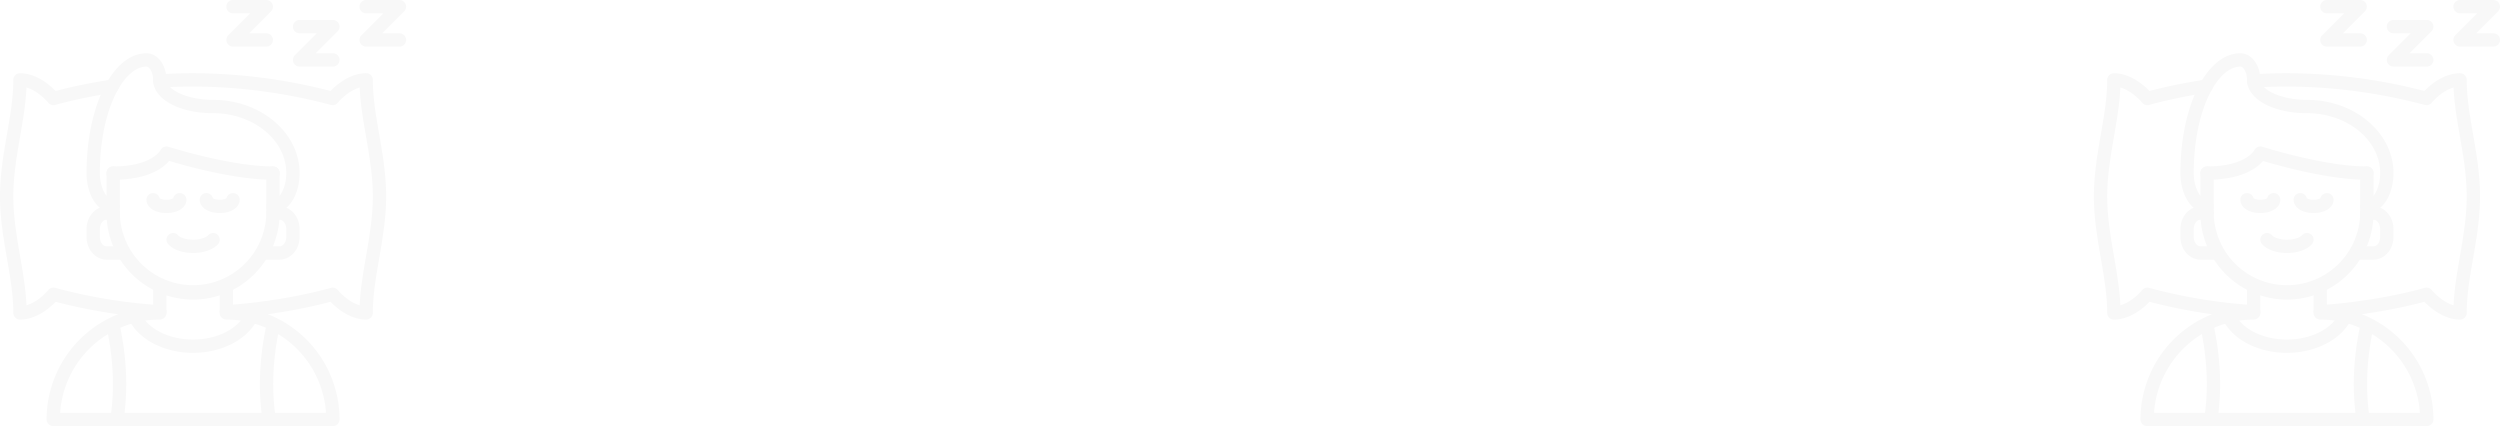 <svg xmlns="http://www.w3.org/2000/svg" width="1228.807" height="209.433" viewBox="0 0 1228.807 209.433">
  <g id="Group_27766" data-name="Group 27766" transform="translate(-348.193 -1001.067)">
    <g id="sleeping_4_" data-name="sleeping (4)" transform="translate(1374.386 1001.067)" opacity="0.03">
      <path id="Path_4939" data-name="Path 4939" d="M53.556,66.632c-13.25,0-25.256-5.763-30.593-14.68a3.273,3.273,0,1,1,5.619-3.361c4.176,6.986,13.979,11.5,24.975,11.5S74.365,55.571,78.6,48.575a3.274,3.274,0,1,1,5.6,3.393c-5.4,8.911-17.429,14.663-30.646,14.663Z" transform="translate(44.309 106.802)"/>
      <path id="Path_4940" data-name="Path 4940" d="M46.621,100.361a3.276,3.276,0,0,1-3.23-2.768c-2.294-14.657-1.669-30.469,1.865-47a3.273,3.273,0,0,1,6.4,1.368c-3.361,15.747-3.969,30.76-1.8,44.625a3.277,3.277,0,0,1-2.729,3.74,3.342,3.342,0,0,1-.507.039Z" transform="translate(88.709 109.069)"/>
      <path id="Path_4941" data-name="Path 4941" d="M24.107,100.364a3.311,3.311,0,0,1-.507-.039,3.277,3.277,0,0,1-2.729-3.74c2.173-13.862,1.567-28.875-1.8-44.625a3.273,3.273,0,1,1,6.4-1.368c3.534,16.535,4.159,32.347,1.865,47a3.276,3.276,0,0,1-3.23,2.768Z" transform="translate(36.359 109.066)"/>
      <path id="Path_4942" data-name="Path 4942" d="M150.711,113.992H13.272A3.269,3.269,0,0,1,10,110.719,55.7,55.7,0,0,1,62.358,55.184V45.272a3.272,3.272,0,0,1,6.545,0V58.362a3.269,3.269,0,0,1-3.272,3.272,49.15,49.15,0,0,0-48.977,45.813H147.331A49.15,49.15,0,0,0,98.353,61.634a3.269,3.269,0,0,1-3.272-3.272V45.272a3.272,3.272,0,1,1,6.545,0v9.912a55.7,55.7,0,0,1,52.358,55.535A3.269,3.269,0,0,1,150.711,113.992Z" transform="translate(15.906 95.439)"/>
      <path id="Path_4943" data-name="Path 4943" d="M51.8,57.176H45.272a3.272,3.272,0,0,1,0-6.545H51.8c1.783,0,3.289-2.1,3.289-4.581V42.127c0-2.484-1.505-4.581-3.289-4.581H48.519a3.272,3.272,0,1,1,0-6.545H51.8c5.422,0,9.833,4.99,9.833,11.126v3.924C61.634,52.186,57.223,57.176,51.8,57.176Z" transform="translate(88.621 70.445)"/>
      <path id="Path_4944" data-name="Path 4944" d="M32.362,57.176H25.833c-5.422,0-9.833-4.99-9.833-11.126V42.127C16,35.991,20.411,31,25.833,31h3.282a3.272,3.272,0,1,1,0,6.545H25.833c-1.783,0-3.289,2.1-3.289,4.581v3.924c0,2.484,1.505,4.581,3.289,4.581h6.528a3.272,3.272,0,1,1,0,6.545Z" transform="translate(29.54 70.445)"/>
      <path id="Path_4945" data-name="Path 4945" d="M107.626,86.536a3.272,3.272,0,0,1,0-6.545c3.089,0,6.545-5.6,6.545-13.089,0-16.241-16.149-29.451-36-29.451-16.79,0-29.451-7.032-29.451-16.362,0-4-1.937-6.545-3.272-6.545-11.064,0-22.906,21.041-22.906,52.358,0,7.49,3.456,13.089,6.545,13.089a3.272,3.272,0,0,1,0,6.545C21.75,86.536,16,77.91,16,66.9,16,33.871,28.936,8,45.451,8c5.507,0,9.817,5.75,9.817,13.089,0,4.634,9.794,9.817,22.906,9.817,23.456,0,42.54,16.149,42.54,36C120.715,77.91,114.966,86.536,107.626,86.536Z" transform="translate(29.54 18.179)"/>
      <path id="Path_4946" data-name="Path 4946" d="M34.817,38.817C29.13,38.817,25,36.065,25,32.272a3.274,3.274,0,0,1,6.469-.71,6.9,6.9,0,0,0,3.348.71,6.9,6.9,0,0,0,3.348-.71,3.274,3.274,0,0,1,6.469.71C44.634,36.065,40.5,38.817,34.817,38.817Z" transform="translate(49.992 65.898)"/>
      <path id="Path_4947" data-name="Path 4947" d="M42.817,38.817C37.13,38.817,33,36.065,33,32.272a3.274,3.274,0,0,1,6.469-.71,6.9,6.9,0,0,0,3.348.71,6.9,6.9,0,0,0,3.348-.71,3.274,3.274,0,0,1,6.469.71C52.634,36.065,48.5,38.817,42.817,38.817Z" transform="translate(68.17 65.898)"/>
      <path id="Path_4948" data-name="Path 4948" d="M12.817,132.077A3.269,3.269,0,0,1,9.545,128.8c0-8.652-1.505-17.386-3.1-26.64C4.751,92.35,3,82.2,3,71.538S4.751,50.726,6.443,40.913c1.6-9.251,3.1-17.988,3.1-26.64A3.269,3.269,0,0,1,12.817,11c8.047,0,14.683,5.8,17.53,8.737,3.073-.831,9.536-2.461,18.427-4.1,2.765-.5,5.75-1.031,8.963-1.5a3.275,3.275,0,0,1,.933,6.483c-3.132.452-6.041.969-8.718,1.453C37.9,24.3,30.285,26.547,30.21,26.57a3.275,3.275,0,0,1-3.482-1.086c-.052-.062-4.755-5.789-10.72-7.474-.34,7.929-1.7,15.773-3.112,24.016C11.25,51.567,9.548,61.44,9.548,71.542s1.7,19.974,3.348,29.517c1.42,8.24,2.775,16.084,3.112,24.009a20.033,20.033,0,0,0,6.463-3.433,27.983,27.983,0,0,0,4.261-4.038,3.264,3.264,0,0,1,3.485-1.083,261.023,261.023,0,0,0,51.536,8.475,3.273,3.273,0,1,1-.425,6.532,271.252,271.252,0,0,1-50.977-8.171,35.729,35.729,0,0,1-3.888,3.475c-4.467,3.443-9.185,5.259-13.642,5.259Z" transform="translate(0 24.996)"/>
      <path id="Path_4949" data-name="Path 4949" d="M130.694,132.084c-8.047,0-14.683-5.8-17.53-8.737-3.073.831-9.536,2.461-18.427,4.1a283.887,283.887,0,0,1-32.547,4.074,3.311,3.311,0,0,1-3.479-3.053,3.271,3.271,0,0,1,3.053-3.479,275.849,275.849,0,0,0,31.788-3.979c12.059-2.225,19.677-4.473,19.752-4.5a3.266,3.266,0,0,1,3.482,1.086c.052.062,4.755,5.789,10.72,7.474.34-7.929,1.7-15.773,3.112-24.016,1.646-9.542,3.348-19.415,3.348-29.517s-1.7-19.974-3.348-29.517c-1.42-8.24-2.775-16.084-3.112-24.009a20.034,20.034,0,0,0-6.463,3.433,27.983,27.983,0,0,0-4.261,4.038A3.285,3.285,0,0,1,113.3,26.57a266.125,266.125,0,0,0-67.685-9.025c-5.236,0-10.658.173-16.126.517a3.274,3.274,0,1,1-.409-6.535c5.6-.35,11.165-.53,16.535-.53a272.159,272.159,0,0,1,67.554,8.734,35.726,35.726,0,0,1,3.888-3.475C121.522,12.813,126.241,11,130.7,11a3.269,3.269,0,0,1,3.272,3.272c0,8.652,1.505,17.386,3.1,26.64,1.692,9.814,3.443,19.965,3.443,30.626s-1.751,20.812-3.443,30.626c-1.6,9.251-3.1,17.988-3.1,26.64a3.269,3.269,0,0,1-3.272,3.272Z" transform="translate(52.285 24.989)"/>
      <path id="Path_4950" data-name="Path 4950" d="M61.54,90.447A42.59,42.59,0,0,1,19,47.906V28.272a3.272,3.272,0,0,1,6.545,0V47.906a36,36,0,0,0,71.992,0V28.272a3.272,3.272,0,1,1,6.545,0V47.906A42.59,42.59,0,0,1,61.54,90.447Z" transform="translate(36.358 56.809)"/>
      <path id="Path_4951" data-name="Path 4951" d="M100.809,38.361c-18.724,0-43.372-6.95-51.029-9.254-2.932,3.485-10.38,9.254-27.507,9.254a3.272,3.272,0,0,1,0-6.545c18.914,0,23.191-7.89,23.234-7.971a3.339,3.339,0,0,1,3.943-1.692c.3.095,30.43,9.66,51.359,9.66a3.272,3.272,0,1,1,0,6.545Z" transform="translate(36.358 49.992)"/>
      <path id="Path_4952" data-name="Path 4952" d="M41.085,44.817c-5.282,0-10-1.7-12.307-4.431a3.272,3.272,0,0,1,5-4.225c.69.818,3.285,2.114,7.307,2.114,4.048,0,6.61-1.273,7.34-2.127a3.272,3.272,0,1,1,4.971,4.257c-2.333,2.723-7.049,4.418-12.314,4.418Z" transform="translate(56.819 79.532)"/>
      <path id="Path_4953" data-name="Path 4953" d="M66.634,25.906H50.273a3.271,3.271,0,0,1-2.314-5.586L58.735,9.545H50.273a3.272,3.272,0,0,1,0-6.545H66.634a3.271,3.271,0,0,1,2.314,5.586L58.172,19.362h8.462a3.272,3.272,0,0,1,0,6.545Z" transform="translate(99.983 6.817)"/>
      <path id="Path_4954" data-name="Path 4954" d="M56.634,22.906H40.273a3.271,3.271,0,0,1-2.314-5.586L48.735,6.545H40.273a3.272,3.272,0,1,1,0-6.545H56.634a3.271,3.271,0,0,1,2.314,5.586L48.172,16.362h8.462a3.272,3.272,0,1,1,0,6.545Z" transform="translate(77.259)"/>
      <path id="Path_4955" data-name="Path 4955" d="M76.634,22.906H60.273a3.271,3.271,0,0,1-2.314-5.586L68.735,6.545H60.273a3.272,3.272,0,0,1,0-6.545H76.634a3.271,3.271,0,0,1,2.314,5.586L68.172,16.362h8.462a3.272,3.272,0,1,1,0,6.545Z" transform="translate(122.706)"/>
    </g>
    <g id="sleeping_4_2" data-name="sleeping (4)" transform="translate(345.193 1001.067)" opacity="0.03">
      <path id="Path_4939-2" data-name="Path 4939" d="M53.556,66.632c-13.25,0-25.256-5.763-30.593-14.68a3.273,3.273,0,1,1,5.619-3.361c4.176,6.986,13.979,11.5,24.975,11.5S74.365,55.571,78.6,48.575a3.274,3.274,0,1,1,5.6,3.393c-5.4,8.911-17.429,14.663-30.646,14.663Z" transform="translate(44.309 106.802)"/>
      <path id="Path_4940-2" data-name="Path 4940" d="M46.621,100.361a3.276,3.276,0,0,1-3.23-2.768c-2.294-14.657-1.669-30.469,1.865-47a3.273,3.273,0,0,1,6.4,1.368c-3.361,15.747-3.969,30.76-1.8,44.625a3.277,3.277,0,0,1-2.729,3.74,3.342,3.342,0,0,1-.507.039Z" transform="translate(88.709 109.069)"/>
      <path id="Path_4941-2" data-name="Path 4941" d="M24.107,100.364a3.311,3.311,0,0,1-.507-.039,3.277,3.277,0,0,1-2.729-3.74c2.173-13.862,1.567-28.875-1.8-44.625a3.273,3.273,0,1,1,6.4-1.368c3.534,16.535,4.159,32.347,1.865,47a3.276,3.276,0,0,1-3.23,2.768Z" transform="translate(36.359 109.066)"/>
      <path id="Path_4942-2" data-name="Path 4942" d="M150.711,113.992H13.272A3.269,3.269,0,0,1,10,110.719,55.7,55.7,0,0,1,62.358,55.184V45.272a3.272,3.272,0,0,1,6.545,0V58.362a3.269,3.269,0,0,1-3.272,3.272,49.15,49.15,0,0,0-48.977,45.813H147.331A49.15,49.15,0,0,0,98.353,61.634a3.269,3.269,0,0,1-3.272-3.272V45.272a3.272,3.272,0,1,1,6.545,0v9.912a55.7,55.7,0,0,1,52.358,55.535A3.269,3.269,0,0,1,150.711,113.992Z" transform="translate(15.906 95.439)"/>
      <path id="Path_4943-2" data-name="Path 4943" d="M51.8,57.176H45.272a3.272,3.272,0,0,1,0-6.545H51.8c1.783,0,3.289-2.1,3.289-4.581V42.127c0-2.484-1.505-4.581-3.289-4.581H48.519a3.272,3.272,0,1,1,0-6.545H51.8c5.422,0,9.833,4.99,9.833,11.126v3.924C61.634,52.186,57.223,57.176,51.8,57.176Z" transform="translate(88.621 70.445)"/>
      <path id="Path_4944-2" data-name="Path 4944" d="M32.362,57.176H25.833c-5.422,0-9.833-4.99-9.833-11.126V42.127C16,35.991,20.411,31,25.833,31h3.282a3.272,3.272,0,1,1,0,6.545H25.833c-1.783,0-3.289,2.1-3.289,4.581v3.924c0,2.484,1.505,4.581,3.289,4.581h6.528a3.272,3.272,0,1,1,0,6.545Z" transform="translate(29.54 70.445)"/>
      <path id="Path_4945-2" data-name="Path 4945" d="M107.626,86.536a3.272,3.272,0,0,1,0-6.545c3.089,0,6.545-5.6,6.545-13.089,0-16.241-16.149-29.451-36-29.451-16.79,0-29.451-7.032-29.451-16.362,0-4-1.937-6.545-3.272-6.545-11.064,0-22.906,21.041-22.906,52.358,0,7.49,3.456,13.089,6.545,13.089a3.272,3.272,0,0,1,0,6.545C21.75,86.536,16,77.91,16,66.9,16,33.871,28.936,8,45.451,8c5.507,0,9.817,5.75,9.817,13.089,0,4.634,9.794,9.817,22.906,9.817,23.456,0,42.54,16.149,42.54,36C120.715,77.91,114.966,86.536,107.626,86.536Z" transform="translate(29.54 18.179)"/>
      <path id="Path_4946-2" data-name="Path 4946" d="M34.817,38.817C29.13,38.817,25,36.065,25,32.272a3.274,3.274,0,0,1,6.469-.71,6.9,6.9,0,0,0,3.348.71,6.9,6.9,0,0,0,3.348-.71,3.274,3.274,0,0,1,6.469.71C44.634,36.065,40.5,38.817,34.817,38.817Z" transform="translate(49.992 65.898)"/>
      <path id="Path_4947-2" data-name="Path 4947" d="M42.817,38.817C37.13,38.817,33,36.065,33,32.272a3.274,3.274,0,0,1,6.469-.71,6.9,6.9,0,0,0,3.348.71,6.9,6.9,0,0,0,3.348-.71,3.274,3.274,0,0,1,6.469.71C52.634,36.065,48.5,38.817,42.817,38.817Z" transform="translate(68.17 65.898)"/>
      <path id="Path_4948-2" data-name="Path 4948" d="M12.817,132.077A3.269,3.269,0,0,1,9.545,128.8c0-8.652-1.505-17.386-3.1-26.64C4.751,92.35,3,82.2,3,71.538S4.751,50.726,6.443,40.913c1.6-9.251,3.1-17.988,3.1-26.64A3.269,3.269,0,0,1,12.817,11c8.047,0,14.683,5.8,17.53,8.737,3.073-.831,9.536-2.461,18.427-4.1,2.765-.5,5.75-1.031,8.963-1.5a3.275,3.275,0,0,1,.933,6.483c-3.132.452-6.041.969-8.718,1.453C37.9,24.3,30.285,26.547,30.21,26.57a3.275,3.275,0,0,1-3.482-1.086c-.052-.062-4.755-5.789-10.72-7.474-.34,7.929-1.7,15.773-3.112,24.016C11.25,51.567,9.548,61.44,9.548,71.542s1.7,19.974,3.348,29.517c1.42,8.24,2.775,16.084,3.112,24.009a20.033,20.033,0,0,0,6.463-3.433,27.983,27.983,0,0,0,4.261-4.038,3.264,3.264,0,0,1,3.485-1.083,261.023,261.023,0,0,0,51.536,8.475,3.273,3.273,0,1,1-.425,6.532,271.252,271.252,0,0,1-50.977-8.171,35.729,35.729,0,0,1-3.888,3.475c-4.467,3.443-9.185,5.259-13.642,5.259Z" transform="translate(0 24.996)"/>
      <path id="Path_4949-2" data-name="Path 4949" d="M130.694,132.084c-8.047,0-14.683-5.8-17.53-8.737-3.073.831-9.536,2.461-18.427,4.1a283.887,283.887,0,0,1-32.547,4.074,3.311,3.311,0,0,1-3.479-3.053,3.271,3.271,0,0,1,3.053-3.479,275.849,275.849,0,0,0,31.788-3.979c12.059-2.225,19.677-4.473,19.752-4.5a3.266,3.266,0,0,1,3.482,1.086c.052.062,4.755,5.789,10.72,7.474.34-7.929,1.7-15.773,3.112-24.016,1.646-9.542,3.348-19.415,3.348-29.517s-1.7-19.974-3.348-29.517c-1.42-8.24-2.775-16.084-3.112-24.009a20.034,20.034,0,0,0-6.463,3.433,27.983,27.983,0,0,0-4.261,4.038A3.285,3.285,0,0,1,113.3,26.57a266.125,266.125,0,0,0-67.685-9.025c-5.236,0-10.658.173-16.126.517a3.274,3.274,0,1,1-.409-6.535c5.6-.35,11.165-.53,16.535-.53a272.159,272.159,0,0,1,67.554,8.734,35.726,35.726,0,0,1,3.888-3.475C121.522,12.813,126.241,11,130.7,11a3.269,3.269,0,0,1,3.272,3.272c0,8.652,1.505,17.386,3.1,26.64,1.692,9.814,3.443,19.965,3.443,30.626s-1.751,20.812-3.443,30.626c-1.6,9.251-3.1,17.988-3.1,26.64a3.269,3.269,0,0,1-3.272,3.272Z" transform="translate(52.285 24.989)"/>
      <path id="Path_4950-2" data-name="Path 4950" d="M61.54,90.447A42.59,42.59,0,0,1,19,47.906V28.272a3.272,3.272,0,0,1,6.545,0V47.906a36,36,0,0,0,71.992,0V28.272a3.272,3.272,0,1,1,6.545,0V47.906A42.59,42.59,0,0,1,61.54,90.447Z" transform="translate(36.358 56.809)"/>
      <path id="Path_4951-2" data-name="Path 4951" d="M100.809,38.361c-18.724,0-43.372-6.95-51.029-9.254-2.932,3.485-10.38,9.254-27.507,9.254a3.272,3.272,0,0,1,0-6.545c18.914,0,23.191-7.89,23.234-7.971a3.339,3.339,0,0,1,3.943-1.692c.3.095,30.43,9.66,51.359,9.66a3.272,3.272,0,1,1,0,6.545Z" transform="translate(36.358 49.992)"/>
      <path id="Path_4952-2" data-name="Path 4952" d="M41.085,44.817c-5.282,0-10-1.7-12.307-4.431a3.272,3.272,0,0,1,5-4.225c.69.818,3.285,2.114,7.307,2.114,4.048,0,6.61-1.273,7.34-2.127a3.272,3.272,0,1,1,4.971,4.257c-2.333,2.723-7.049,4.418-12.314,4.418Z" transform="translate(56.819 79.532)"/>
      <path id="Path_4953-2" data-name="Path 4953" d="M66.634,25.906H50.273a3.271,3.271,0,0,1-2.314-5.586L58.735,9.545H50.273a3.272,3.272,0,0,1,0-6.545H66.634a3.271,3.271,0,0,1,2.314,5.586L58.172,19.362h8.462a3.272,3.272,0,0,1,0,6.545Z" transform="translate(99.983 6.817)"/>
      <path id="Path_4954-2" data-name="Path 4954" d="M56.634,22.906H40.273a3.271,3.271,0,0,1-2.314-5.586L48.735,6.545H40.273a3.272,3.272,0,1,1,0-6.545H56.634a3.271,3.271,0,0,1,2.314,5.586L48.172,16.362h8.462a3.272,3.272,0,1,1,0,6.545Z" transform="translate(77.259)"/>
      <path id="Path_4955-2" data-name="Path 4955" d="M76.634,22.906H60.273a3.271,3.271,0,0,1-2.314-5.586L68.735,6.545H60.273a3.272,3.272,0,0,1,0-6.545H76.634a3.271,3.271,0,0,1,2.314,5.586L68.172,16.362h8.462a3.272,3.272,0,1,1,0,6.545Z" transform="translate(122.706)"/>
    </g>
  </g>
</svg>
